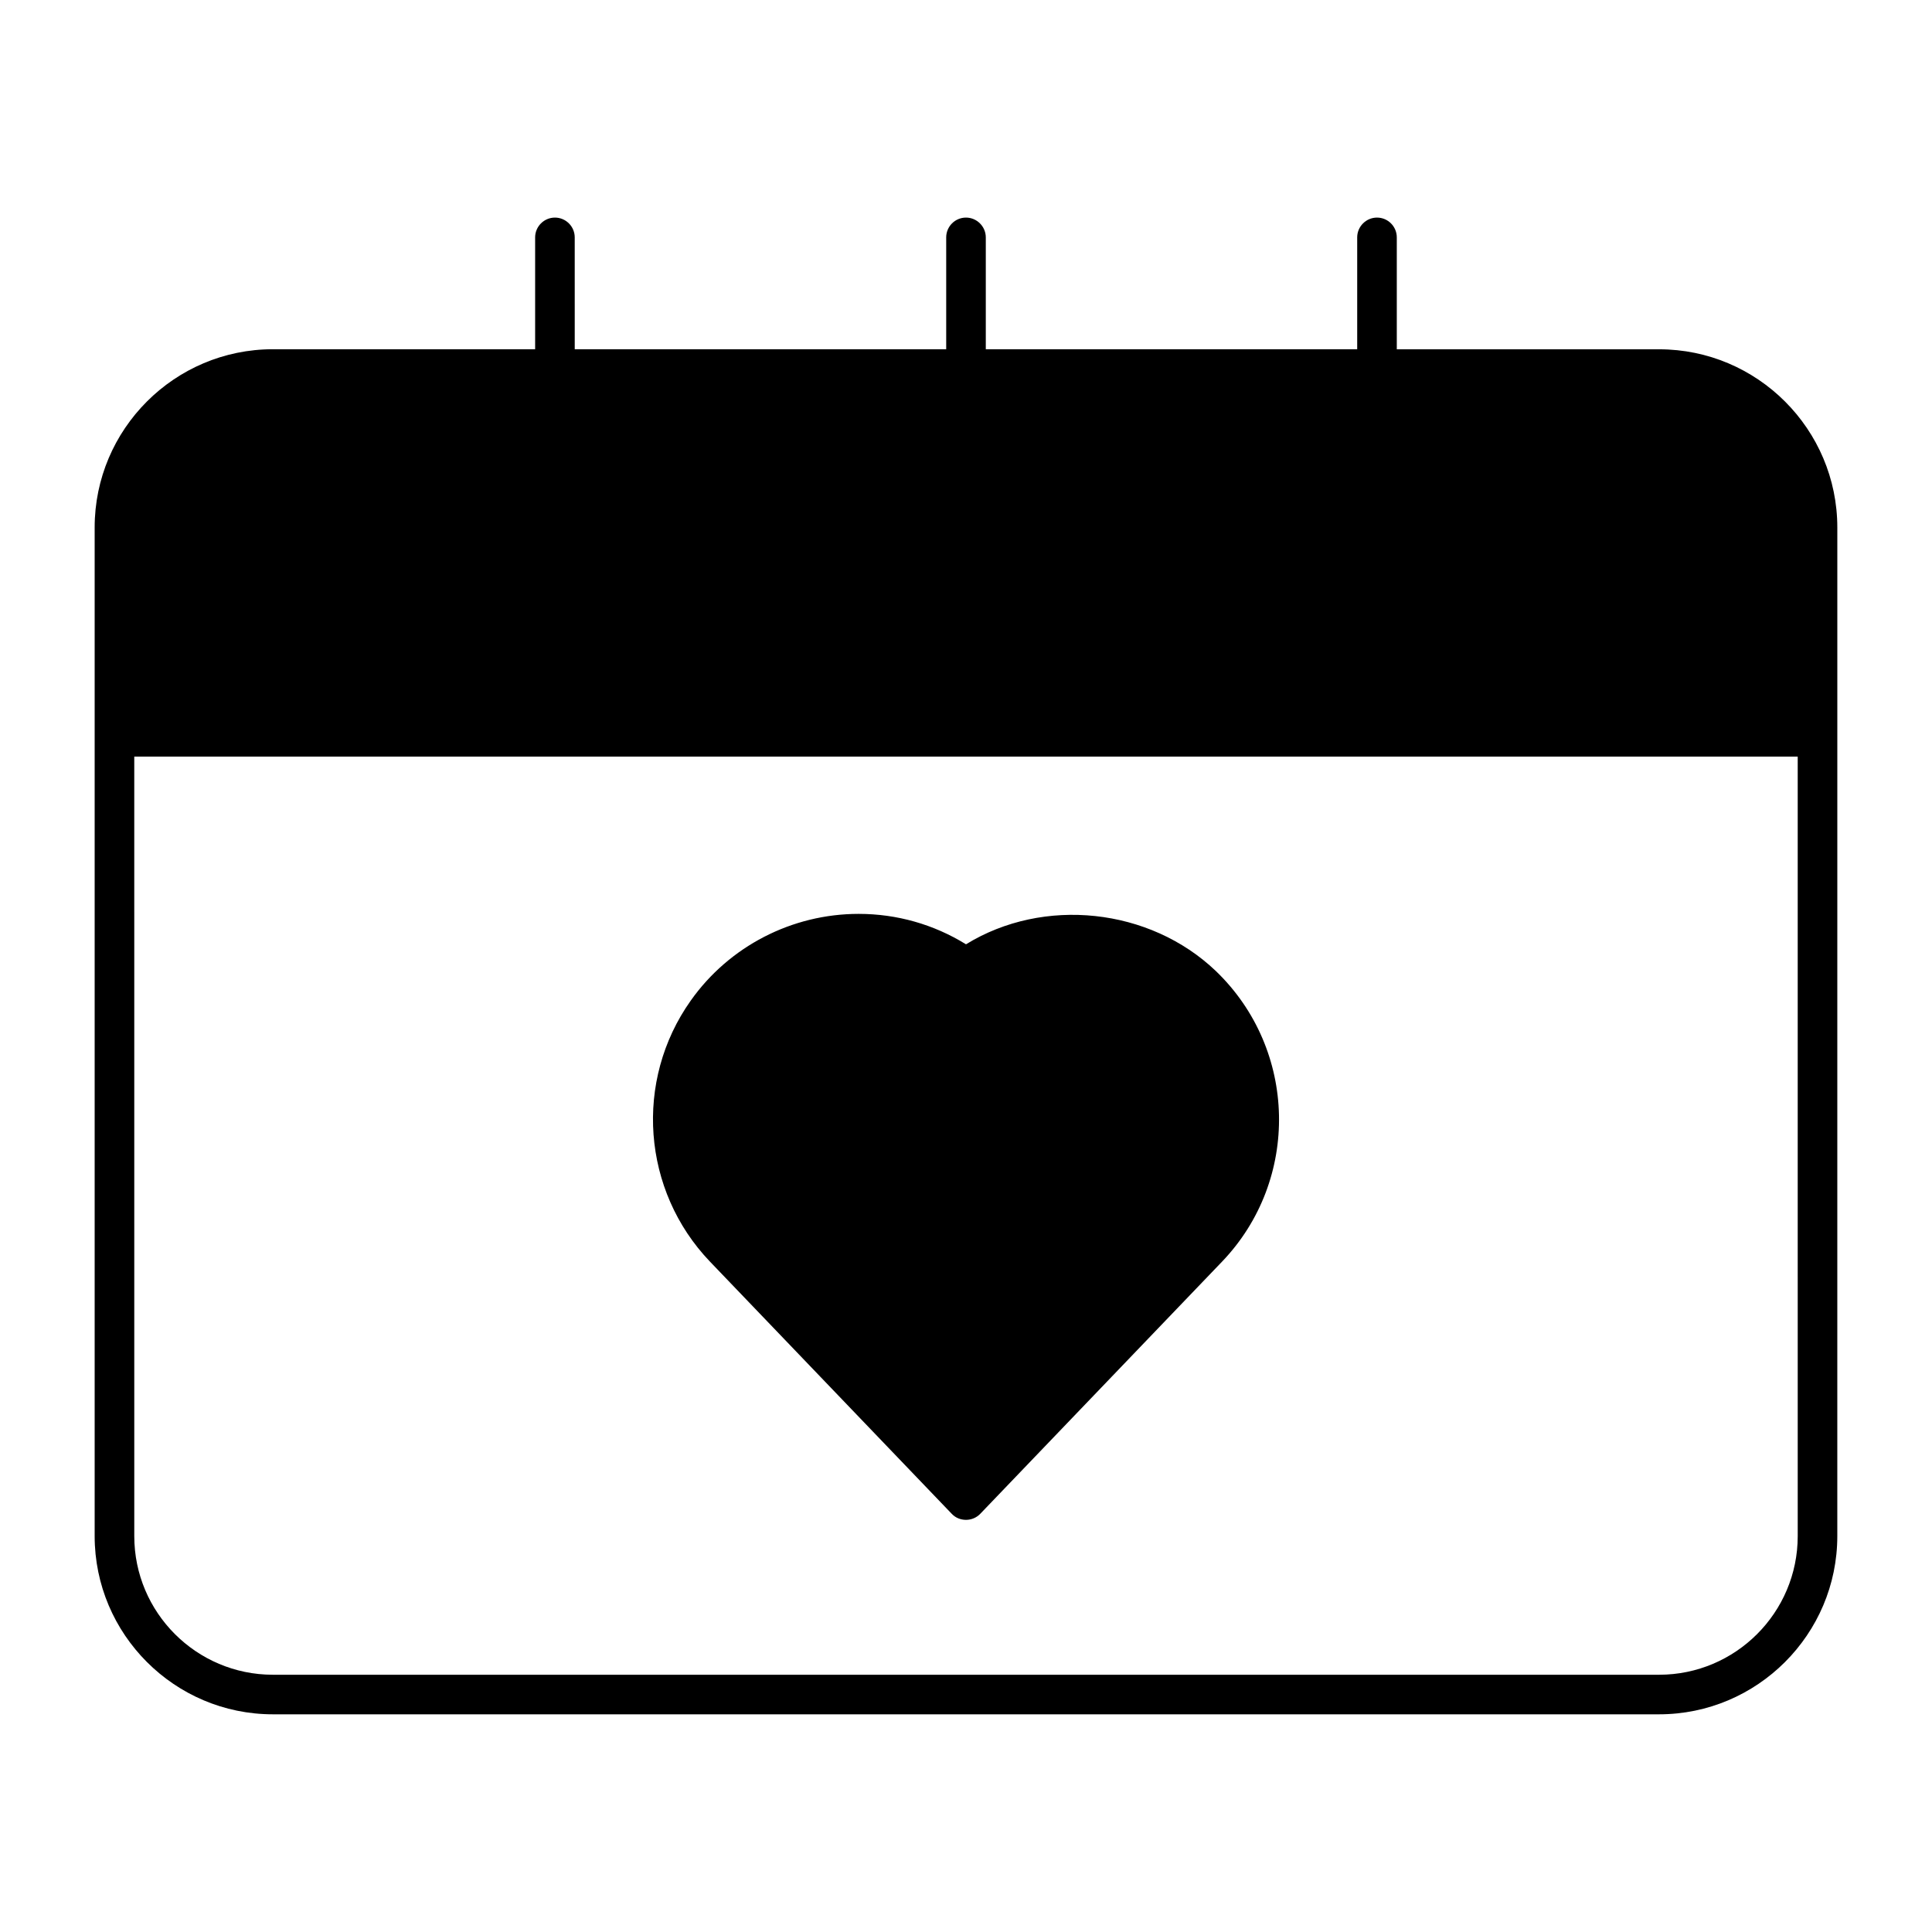<?xml version="1.0" encoding="UTF-8"?>
<!-- Uploaded to: ICON Repo, www.iconrepo.com, Generator: ICON Repo Mixer Tools -->
<svg fill="#000000" width="800px" height="800px" version="1.1" viewBox="144 144 512 512" xmlns="http://www.w3.org/2000/svg">
 <g>
  <path d="m583.68 236.57h-69.516v-29.66c0-2.887-2.34-5.246-5.246-5.246-2.887 0-5.246 2.363-5.246 5.246v29.641h-98.426v-29.641c0-2.887-2.371-5.246-5.246-5.246-2.906 0-5.246 2.363-5.246 5.246v29.641h-98.441l-0.004-29.641c0-2.887-2.352-5.246-5.246-5.246-2.887 0-5.246 2.363-5.246 5.246v29.641h-69.5c-26.051 0-47.23 21.203-47.23 47.23v267.3c0 26.02 21.18 47.23 47.23 47.23h367.36c26.02 0 47.23-21.211 47.23-47.23l0.004-267.28c0-26.051-21.199-47.234-47.23-47.234zm36.734 314.52c0 20.27-16.48 36.734-36.734 36.734h-367.36c-20.258 0-36.734-16.469-36.734-36.734l-0.004-206.58h440.83z"/>
  <path d="m400 394.25c-8.566-5.289-18.324-8.062-28.453-8.062-17.664 0-34.289 8.574-44.48 22.965-15.094 21.266-12.93 50.391 5.102 69.211l64.047 66.809c0.988 1.059 2.363 1.605 3.789 1.605 1.426 0 2.793-0.578 3.777-1.605l64.059-66.809c20.773-21.652 20.047-56.215-1.637-77.039-17.535-16.75-45.664-19.723-66.203-7.074z"/>
 </g>
</svg>